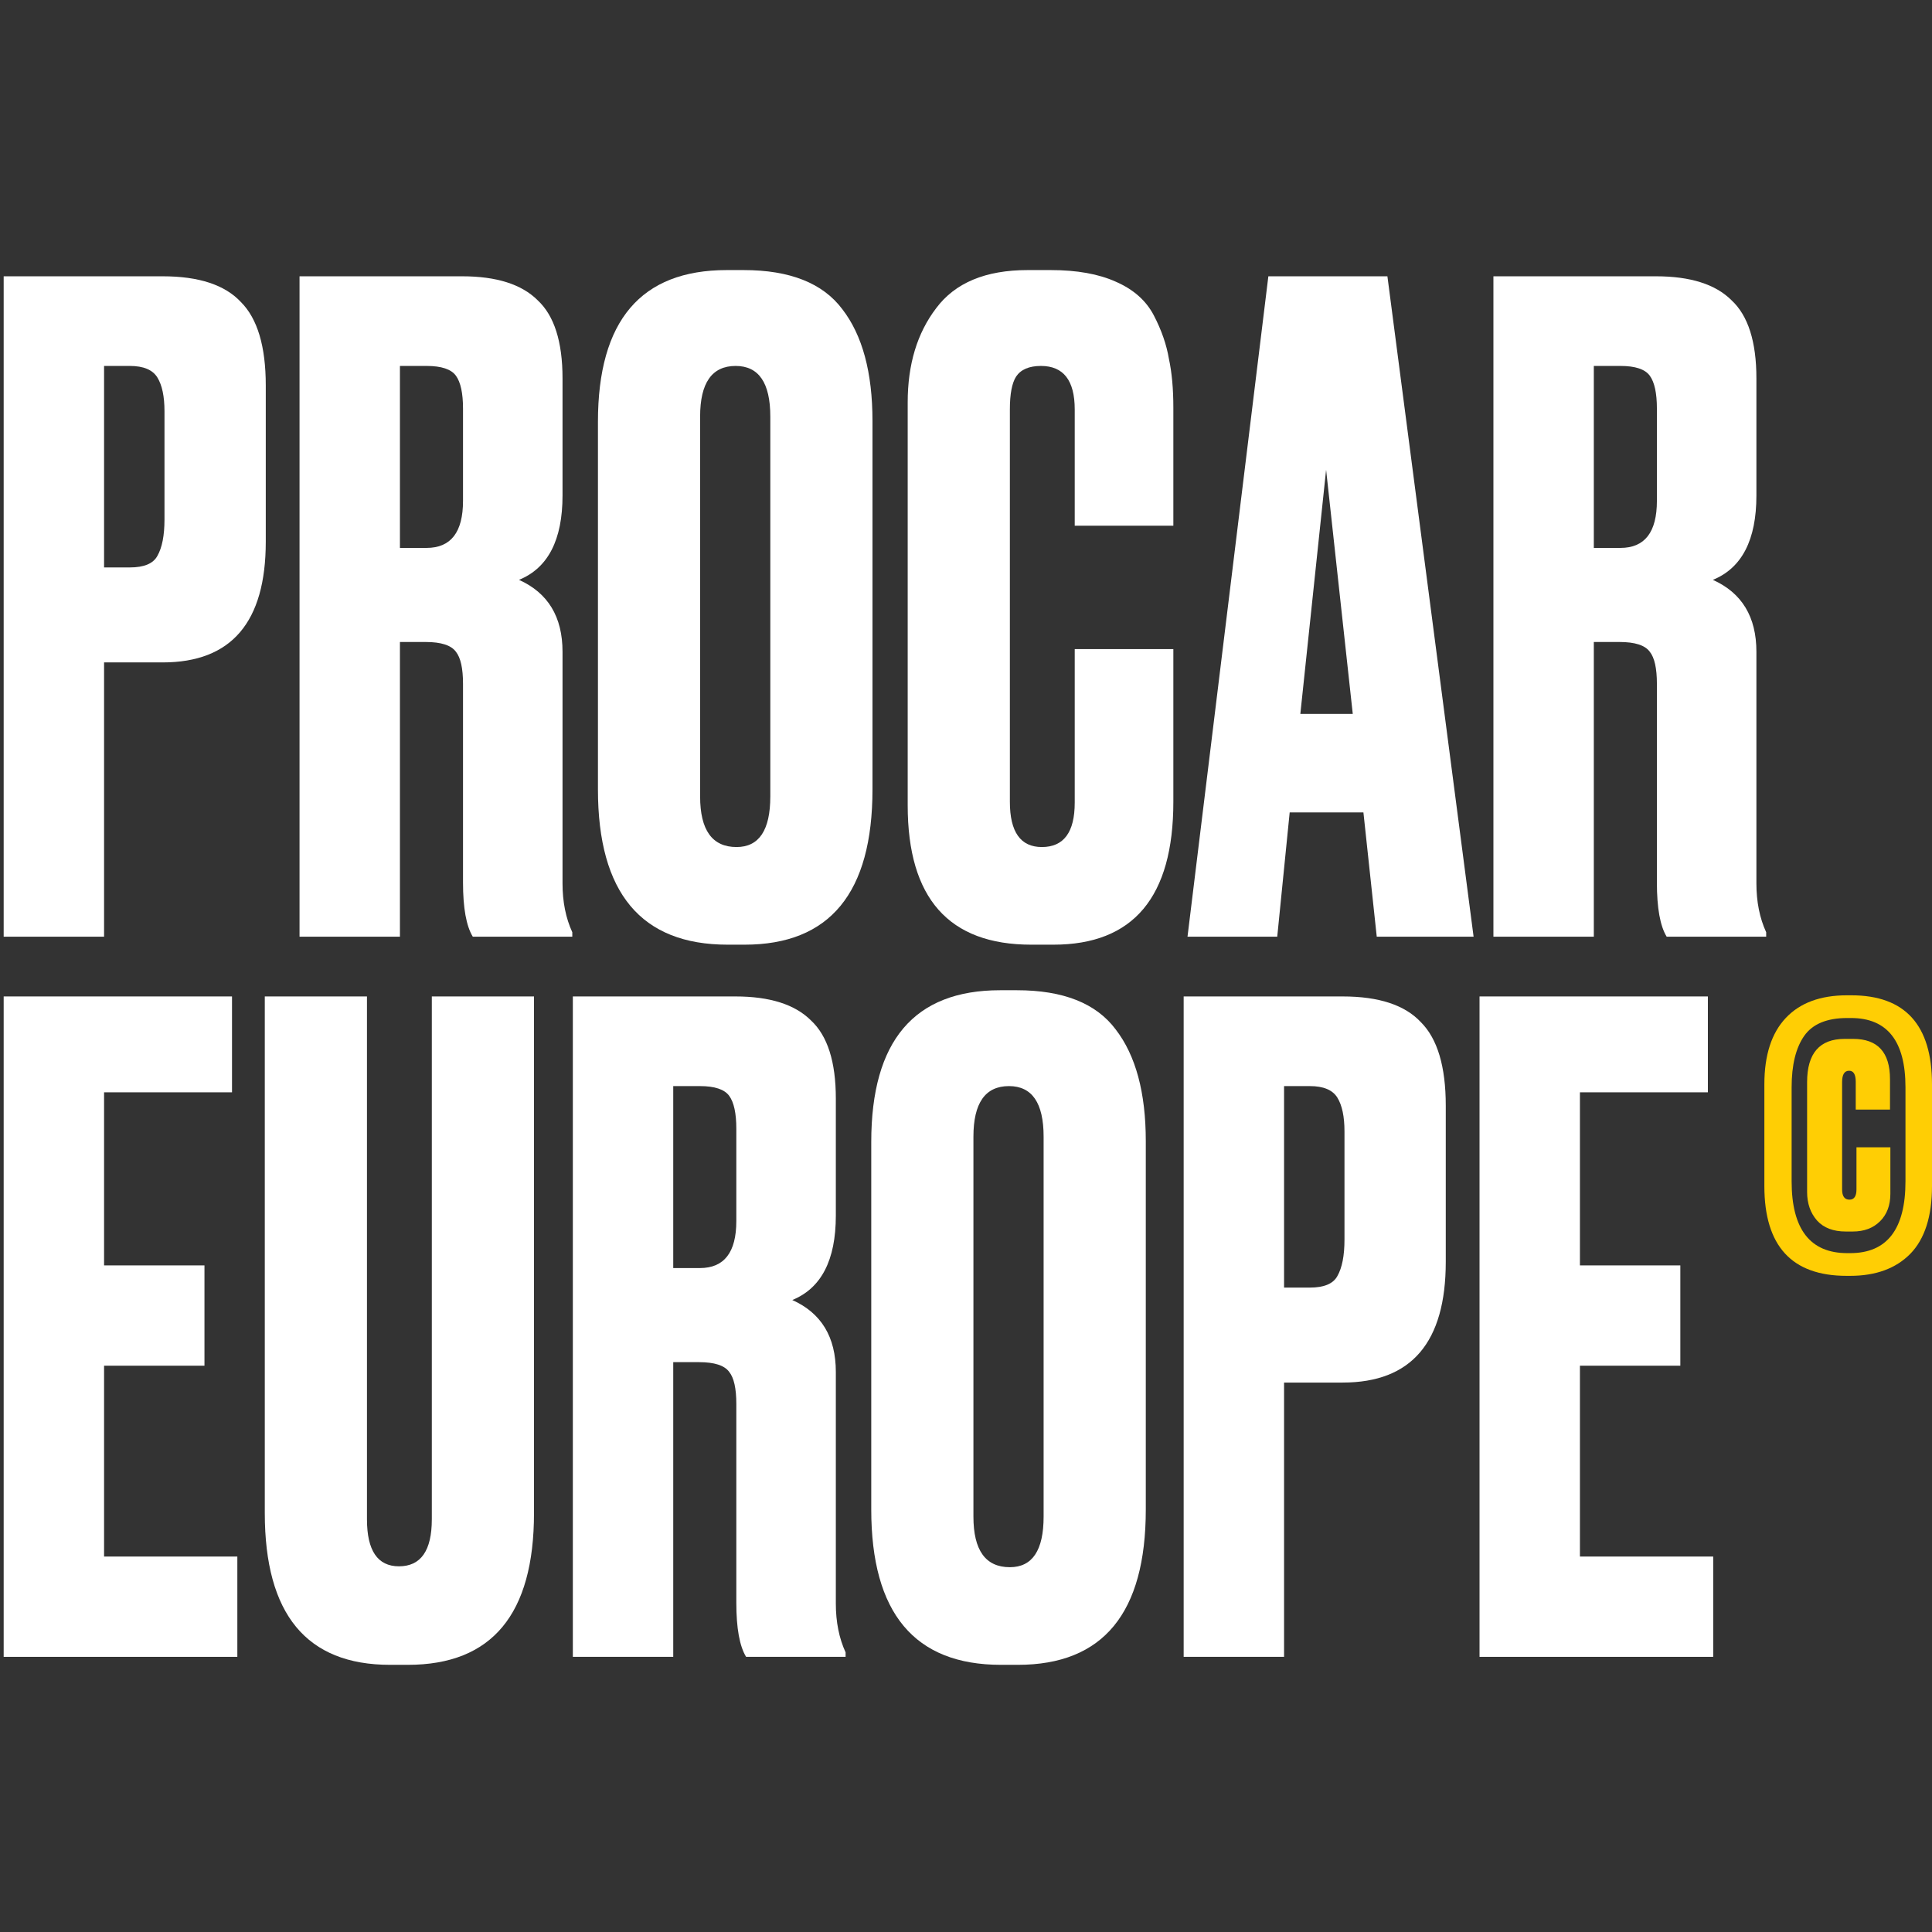 <?xml version="1.0" encoding="UTF-8"?> <svg xmlns="http://www.w3.org/2000/svg" width="898" height="898" viewBox="0 0 898 898" fill="none"><rect x="0" y="0" width="898" height="898" fill="#333333" stroke="none"/><path d="M75.627 307.892H48.371V435.377H1.707V128.422H75.627C92.421 128.422 104.534 132.41 111.968 140.386C119.676 148.088 123.531 161.015 123.531 179.168V251.782C123.531 289.188 107.563 307.892 75.627 307.892ZM48.371 170.092V263.746H60.347C66.955 263.746 71.222 261.958 73.149 258.383C75.352 254.532 76.453 248.894 76.453 241.467V191.133C76.453 184.257 75.352 179.031 73.149 175.455C70.947 171.88 66.679 170.092 60.347 170.092H48.371Z" fill="white"></path><path d="M185.891 170.092V254.67H198.281C209.567 254.67 215.212 247.381 215.212 232.803V189.895C215.212 182.744 214.11 177.656 211.908 174.63C209.705 171.604 205.163 170.092 198.281 170.092H185.891ZM185.891 298.402V435.377H139.226V128.422H214.799C230.766 128.422 242.468 132.135 249.901 139.561C257.609 146.713 261.464 158.815 261.464 175.868V230.328C261.464 250.956 254.718 264.021 241.229 269.522C254.718 275.573 261.464 286.713 261.464 302.941V410.623C261.464 419.149 262.977 426.713 266.007 433.314V435.377H219.755C216.726 430.426 215.212 422.037 215.212 410.21V317.794C215.212 310.642 214.11 305.691 211.908 302.941C209.705 299.915 205.024 298.402 197.868 298.402H185.891Z" fill="white"></path><path d="M405.532 195.671V366.89C405.532 415.023 385.71 439.09 346.065 439.09H338.219C298.025 439.09 277.926 415.023 277.926 366.89V196.084C277.926 149.05 297.887 125.534 337.806 125.534H345.652C367.126 125.534 382.406 131.585 391.491 143.687C400.853 155.789 405.532 173.117 405.532 195.671ZM358.041 370.19V193.609C358.041 177.931 352.673 170.092 341.936 170.092C330.924 170.092 325.417 177.931 325.417 193.609V370.19C325.417 385.868 331.062 393.707 342.348 393.707C352.811 393.707 358.041 385.868 358.041 370.19Z" fill="white"></path><path d="M499.537 373.078V301.703H545.376V372.666C545.376 416.95 526.793 439.09 489.626 439.09H479.302C441.033 439.09 421.9 417.498 421.9 374.316V187.007C421.9 169.404 426.305 154.827 435.115 143.274C443.924 131.447 458.103 125.534 477.65 125.534H488.387C500.5 125.534 510.549 127.322 518.534 130.897C526.793 134.473 532.711 139.699 536.291 146.575C539.87 153.451 542.209 160.19 543.312 166.791C544.687 173.117 545.376 180.681 545.376 189.483V244.355H499.537V190.308C499.537 176.831 494.305 170.092 483.845 170.092C478.338 170.092 474.483 171.742 472.282 175.043C470.353 178.068 469.391 183.157 469.391 190.308V372.666C469.391 386.693 474.347 393.707 484.258 393.707C494.444 393.707 499.537 386.832 499.537 373.078Z" fill="white"></path><path d="M639.918 435.377L633.723 377.617H599.447L593.666 435.377H551.957L589.536 128.422H644.873L684.931 435.377H639.918ZM616.379 218.363L604.403 331.821H628.768L616.379 218.363Z" fill="white"></path><path d="M740.811 170.092V254.67H753.2C764.486 254.67 770.131 247.381 770.131 232.803V189.895C770.131 182.744 769.029 177.656 766.828 174.63C764.624 171.604 760.082 170.092 753.2 170.092H740.811ZM740.811 298.402V435.377H694.146V128.422H769.718C785.685 128.422 797.387 132.135 804.82 139.561C812.528 146.713 816.383 158.815 816.383 175.868V230.328C816.383 250.956 809.637 264.021 796.148 269.522C809.637 275.573 816.383 286.713 816.383 302.941V410.623C816.383 419.149 817.897 426.713 820.926 433.314V435.377H774.674C771.645 430.426 770.131 422.037 770.131 410.21V317.794C770.131 310.642 769.029 305.691 766.828 302.941C764.624 299.915 759.943 298.402 752.787 298.402H740.811Z" fill="white"></path><path d="M1.707 463.152H107.838V507.71H48.371V588.162H95.036V634.783H48.371V723.487H110.316V770.108H1.707V463.152Z" fill="white"></path><path d="M123.076 703.271V463.152H170.566V706.159C170.566 720.737 175.522 728.025 185.433 728.025C195.62 728.025 200.712 720.737 200.712 706.159V463.152H248.203V703.271C248.203 750.304 228.657 773.821 189.563 773.821H181.303C142.485 773.821 123.076 750.304 123.076 703.271Z" fill="white"></path><path d="M312.925 504.822V589.4H325.313C336.602 589.4 342.245 582.112 342.245 567.534V524.626C342.245 517.474 341.144 512.387 338.941 509.36C336.74 506.334 332.197 504.822 325.313 504.822H312.925ZM312.925 633.133V770.108H266.26V463.152H341.832C357.801 463.152 369.501 466.865 376.934 474.292C384.644 481.444 388.497 493.544 388.497 510.598V565.058C388.497 585.687 381.753 598.751 368.262 604.253C381.753 610.303 388.497 621.443 388.497 637.671V745.353C388.497 753.879 390.012 761.444 393.039 768.045V770.108H346.788C343.76 765.157 342.245 756.767 342.245 744.941V652.524C342.245 645.372 341.144 640.421 338.941 637.671C336.74 634.645 332.059 633.133 324.901 633.133H312.925Z" fill="white"></path><path d="M532.567 530.402V701.62C532.567 749.753 512.744 773.821 473.1 773.821H465.254C425.06 773.821 404.961 749.753 404.961 701.62V530.814C404.961 483.781 424.921 460.264 464.841 460.264H472.687C494.161 460.264 509.441 466.314 518.526 478.417C527.888 490.52 532.567 507.848 532.567 530.402ZM485.076 704.921V528.339C485.076 512.661 479.707 504.822 468.97 504.822C457.959 504.822 452.452 512.661 452.452 528.339V704.921C452.452 720.599 458.097 728.438 469.383 728.438C479.846 728.438 485.076 720.599 485.076 704.921Z" fill="white"></path><path d="M624.092 642.622H596.837V770.108H550.172V463.152H624.092C640.887 463.152 653 467.14 660.433 475.117C668.143 482.818 671.996 495.746 671.996 513.899V586.512C671.996 623.918 656.029 642.622 624.092 642.622ZM596.837 504.822V598.477H608.813C615.42 598.477 619.688 596.688 621.615 593.113C623.818 589.262 624.918 583.624 624.918 576.198V525.863C624.918 518.988 623.818 513.761 621.615 510.186C619.413 506.611 615.145 504.822 608.813 504.822H596.837Z" fill="white"></path><path d="M687.693 463.152H793.824V507.71H734.358V588.162H781.023V634.783H734.358V723.487H796.302V770.108H687.693V463.152Z" fill="white"></path><path d="M859.984 593.012H858.27C832.812 593.012 820.083 579.111 820.083 551.307V503.987C820.083 490.481 823.394 480.212 830.015 473.177C836.636 466.141 846.113 462.623 858.441 462.623H860.496C885.498 462.623 898 476.411 898 503.987V551.307C898 565.379 894.632 575.877 887.896 582.799C881.16 589.608 871.857 593.012 859.984 593.012ZM858.613 582.458H859.984C877.108 582.458 885.67 571.336 885.67 549.094V505.348C885.67 483.9 877.221 473.177 860.325 473.177H858.613C849.138 473.177 842.458 475.958 838.578 481.518C834.696 487.078 832.754 495.022 832.754 505.348V549.094C832.754 571.336 841.373 582.458 858.613 582.458ZM859.641 557.606C861.809 557.606 862.894 556.017 862.894 552.84V533.265H878.649V554.882C878.649 560.216 877.05 564.472 873.853 567.648C870.657 570.826 866.434 572.414 861.182 572.414H857.929C852.107 572.414 847.654 570.714 844.57 567.308C841.488 563.791 839.948 559.366 839.948 554.031V502.966C839.948 489.574 845.77 482.88 857.415 482.88H861.354C872.77 482.88 878.478 489.121 878.478 501.603V515.732H862.551V502.794C862.551 499.391 861.525 497.688 859.47 497.688C857.3 497.688 856.215 499.447 856.215 502.966V552.84C856.215 556.017 857.358 557.606 859.641 557.606Z" fill="#FFCE04"></path></svg> 